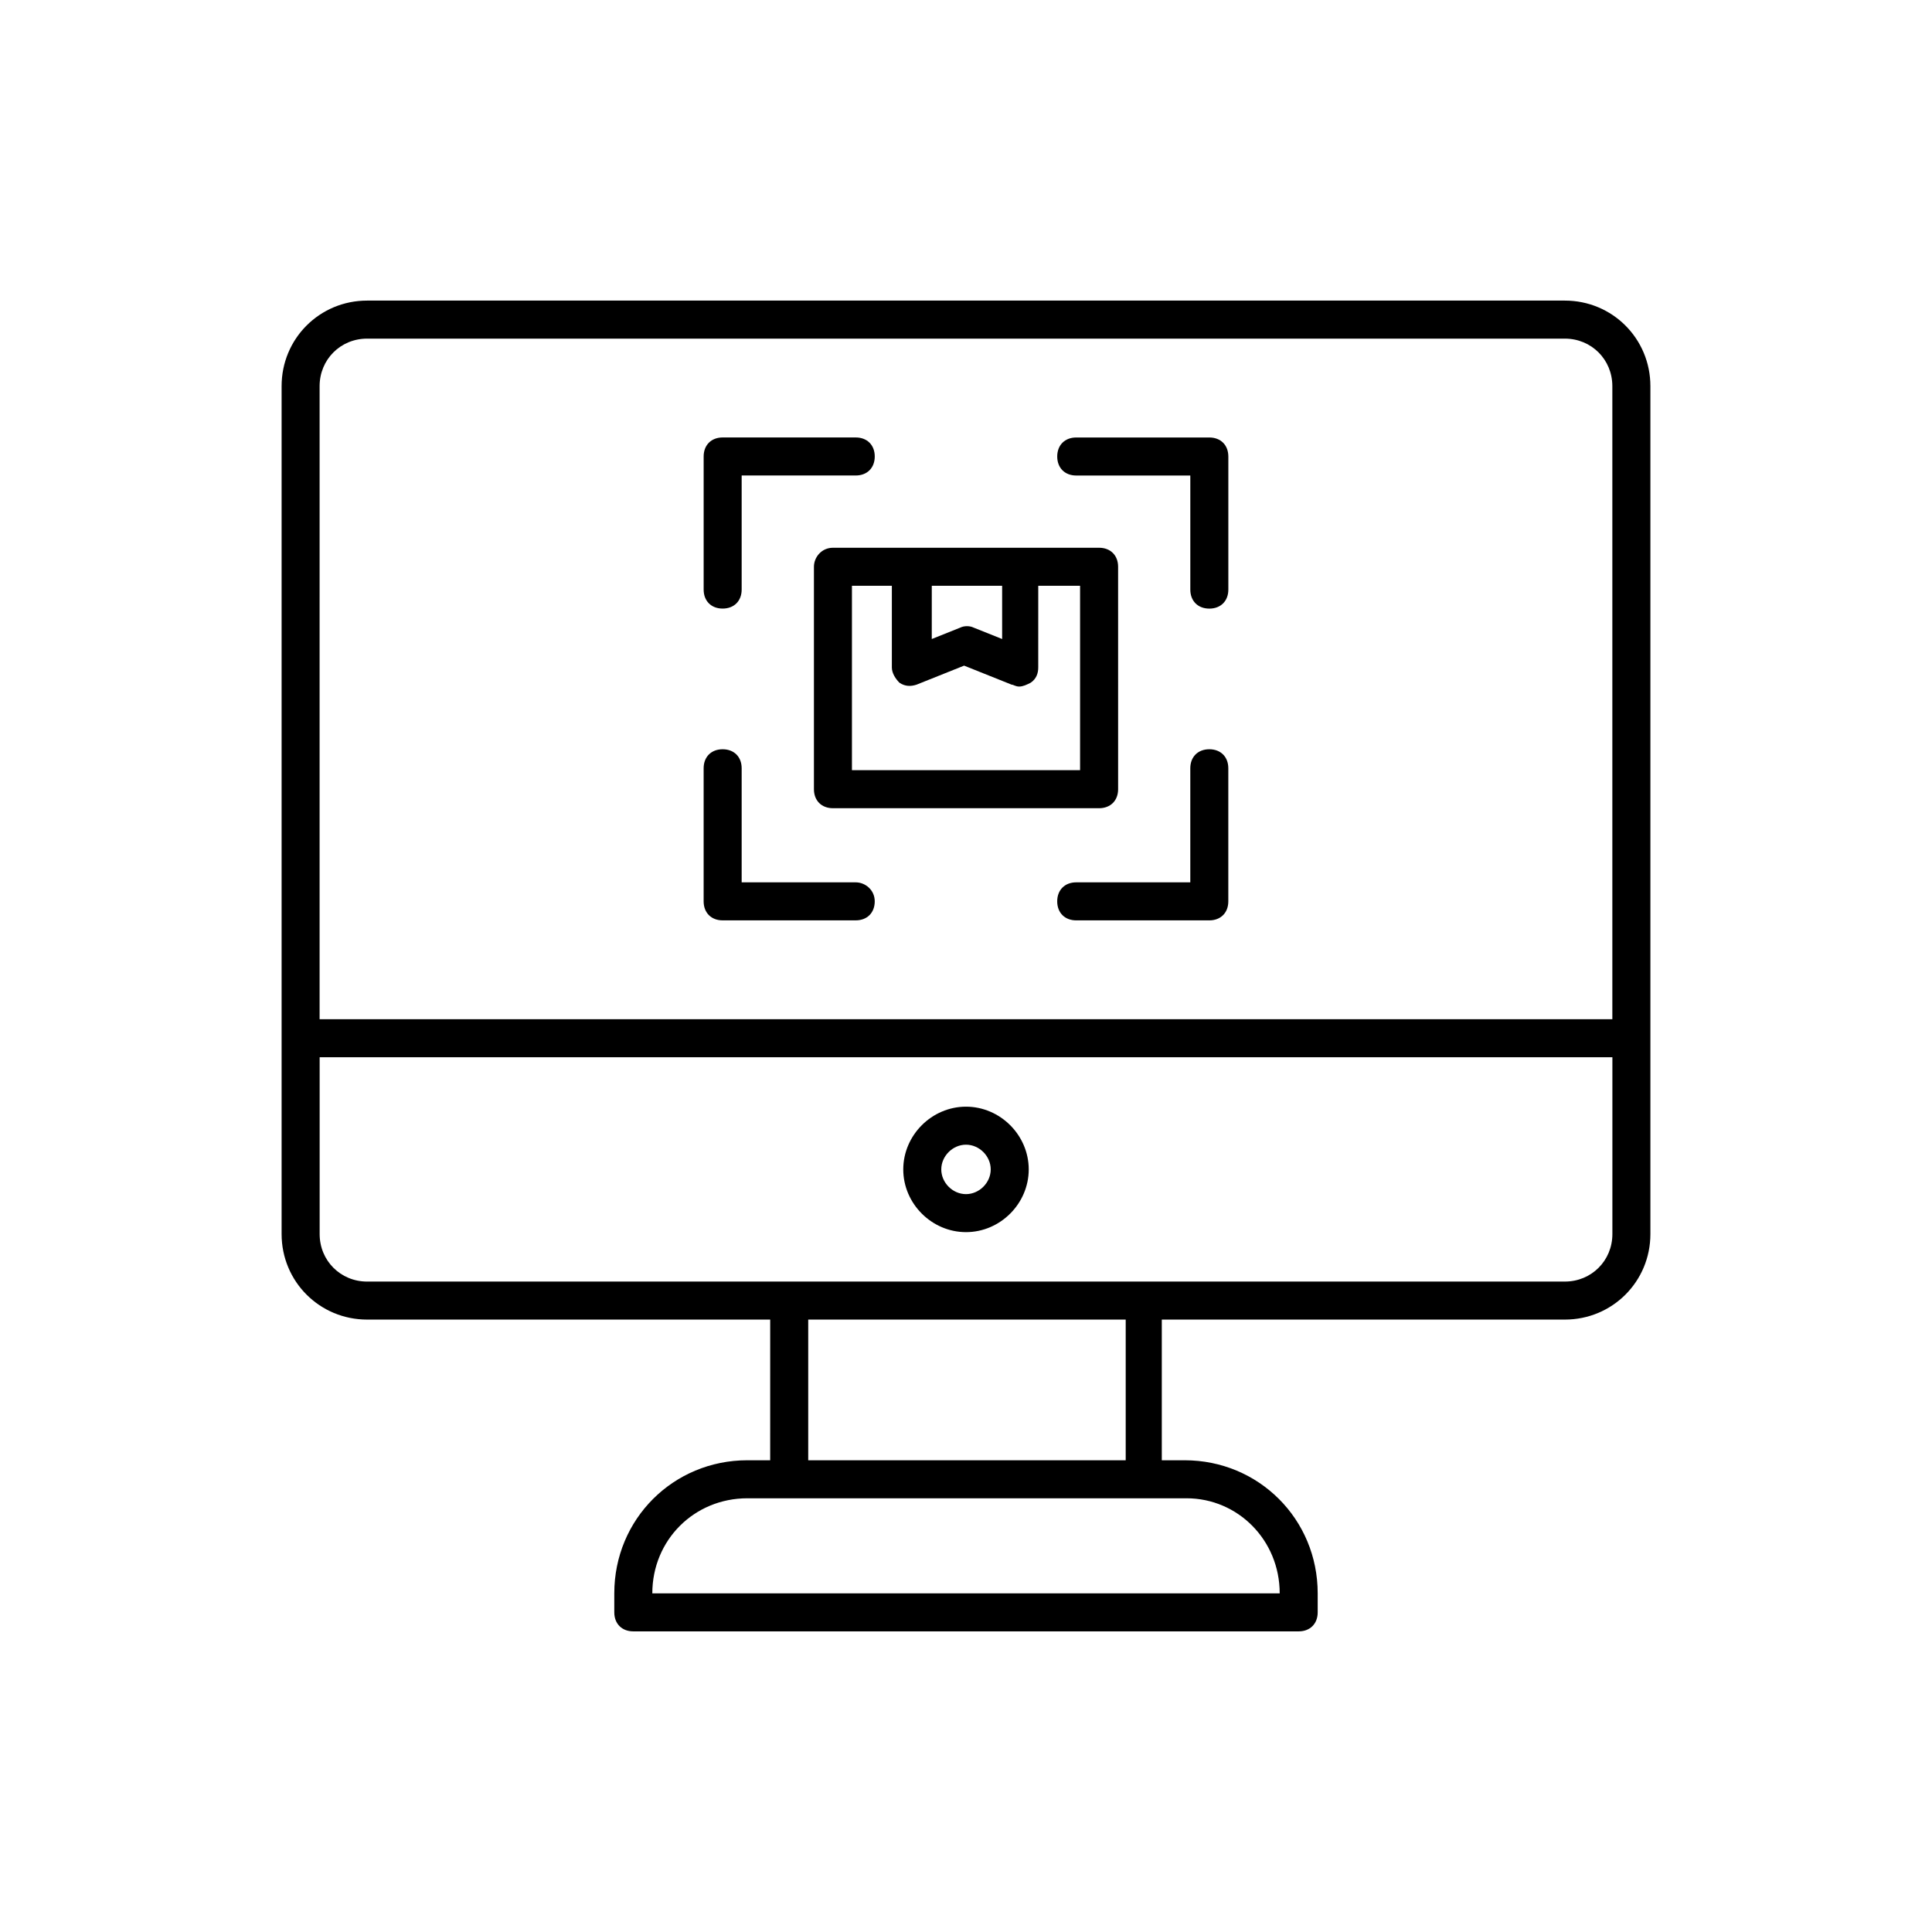 <?xml version="1.0" encoding="UTF-8"?>
<!-- The Best Svg Icon site in the world: iconSvg.co, Visit us! https://iconsvg.co -->
<svg fill="#000000" width="800px" height="800px" version="1.1" viewBox="144 144 512 512" xmlns="http://www.w3.org/2000/svg">
 <g>
  <path d="m335.51 305.28c3.023 0 5.039-2.016 5.039-5.039v-30.23h30.23c3.023 0 5.039-2.016 5.039-5.039 0-3.023-2.016-5.039-5.039-5.039h-35.266c-3.023 0-5.039 2.016-5.039 5.039v35.266c-0.004 3.027 2.012 5.043 5.035 5.043z"/>
  <path d="m370.78 377.83h-30.23v-30.23c0-3.023-2.016-5.039-5.039-5.039-3.023 0-5.039 2.016-5.039 5.039v35.266c0 3.023 2.016 5.039 5.039 5.039h35.266c3.023 0 5.039-2.016 5.039-5.039 0.004-3.019-2.516-5.035-5.035-5.035z"/>
  <path d="m464.48 259.94h-35.266c-3.023 0-5.039 2.016-5.039 5.039 0 3.023 2.016 5.039 5.039 5.039h30.23v30.23c0 3.023 2.016 5.039 5.039 5.039 3.023 0 5.039-2.016 5.039-5.039v-35.266c-0.004-3.031-2.019-5.043-5.043-5.043z"/>
  <path d="m464.48 342.56c-3.023 0-5.039 2.016-5.039 5.039v30.23h-30.23c-3.023 0-5.039 2.016-5.039 5.039 0 3.023 2.016 5.039 5.039 5.039h35.266c3.023 0 5.039-2.016 5.039-5.039v-35.266c0.004-3.027-2.012-5.043-5.035-5.043z"/>
  <path d="m558.7 223.66h-317.4c-12.598 0-22.672 10.078-22.672 22.672v224.7c0 12.594 10.078 22.672 22.672 22.672h106.81l-0.004 37.281h-6.047c-19.648 0-35.266 15.617-35.266 35.266v5.039c0 3.023 2.016 5.039 5.039 5.039h176.33c3.023 0 5.039-2.016 5.039-5.039v-5.039c0-19.648-15.617-35.266-35.266-35.266h-6.047v-37.281h106.81c12.594 0 22.672-10.078 22.672-22.672v-224.7c0-12.594-10.078-22.672-22.672-22.672zm-330 22.672c0-7.055 5.543-12.594 12.594-12.594h317.4c7.055 0 12.594 5.543 12.594 12.594v167.77h-342.59zm254.43 319.92h-166.26c0-14.105 11.082-25.191 25.191-25.191h116.38c13.605 0.004 24.691 11.086 24.691 25.191zm-41.312-35.266h-83.633v-37.281h84.137v37.281zm129.48-59.953c0 7.055-5.543 12.594-12.594 12.594l-111.85 0.004h-205.55c-7.055 0-12.594-5.543-12.594-12.594v-46.855h342.59z"/>
  <path d="m359.7 294.2v58.945c0 3.023 2.016 5.039 5.039 5.039h70.535c3.023 0 5.039-2.016 5.039-5.039l-0.004-58.945c0-3.023-2.016-5.039-5.039-5.039h-70.535c-3.019 0-5.035 2.519-5.035 5.039zm30.73 5.039h19.145v14.105l-7.559-3.023c-1.008-0.504-2.519-0.504-3.527 0l-7.559 3.023 0.004-14.105zm-20.656 0h10.578v21.664c0 1.512 1.008 3.023 2.016 4.031 1.512 1.008 3.023 1.008 4.535 0.504l12.594-5.039 12.594 5.039c0.504 0 1.008 0.504 2.016 0.504 1.008 0 2.016-0.504 3.023-1.008 1.512-1.008 2.016-2.519 2.016-4.031l0.004-21.664h11.082v48.871l-60.457-0.004z"/>
  <path d="m400 470.53c9.07 0 16.625-7.559 16.625-16.625 0-9.07-7.559-16.625-16.625-16.625-9.07 0-16.625 7.559-16.625 16.625-0.004 9.07 7.555 16.625 16.625 16.625zm0-23.176c3.527 0 6.551 3.023 6.551 6.551-0.004 3.527-3.027 6.551-6.551 6.551-3.527 0-6.551-3.023-6.551-6.551s3.023-6.551 6.551-6.551z"/>
 </g>
</svg>